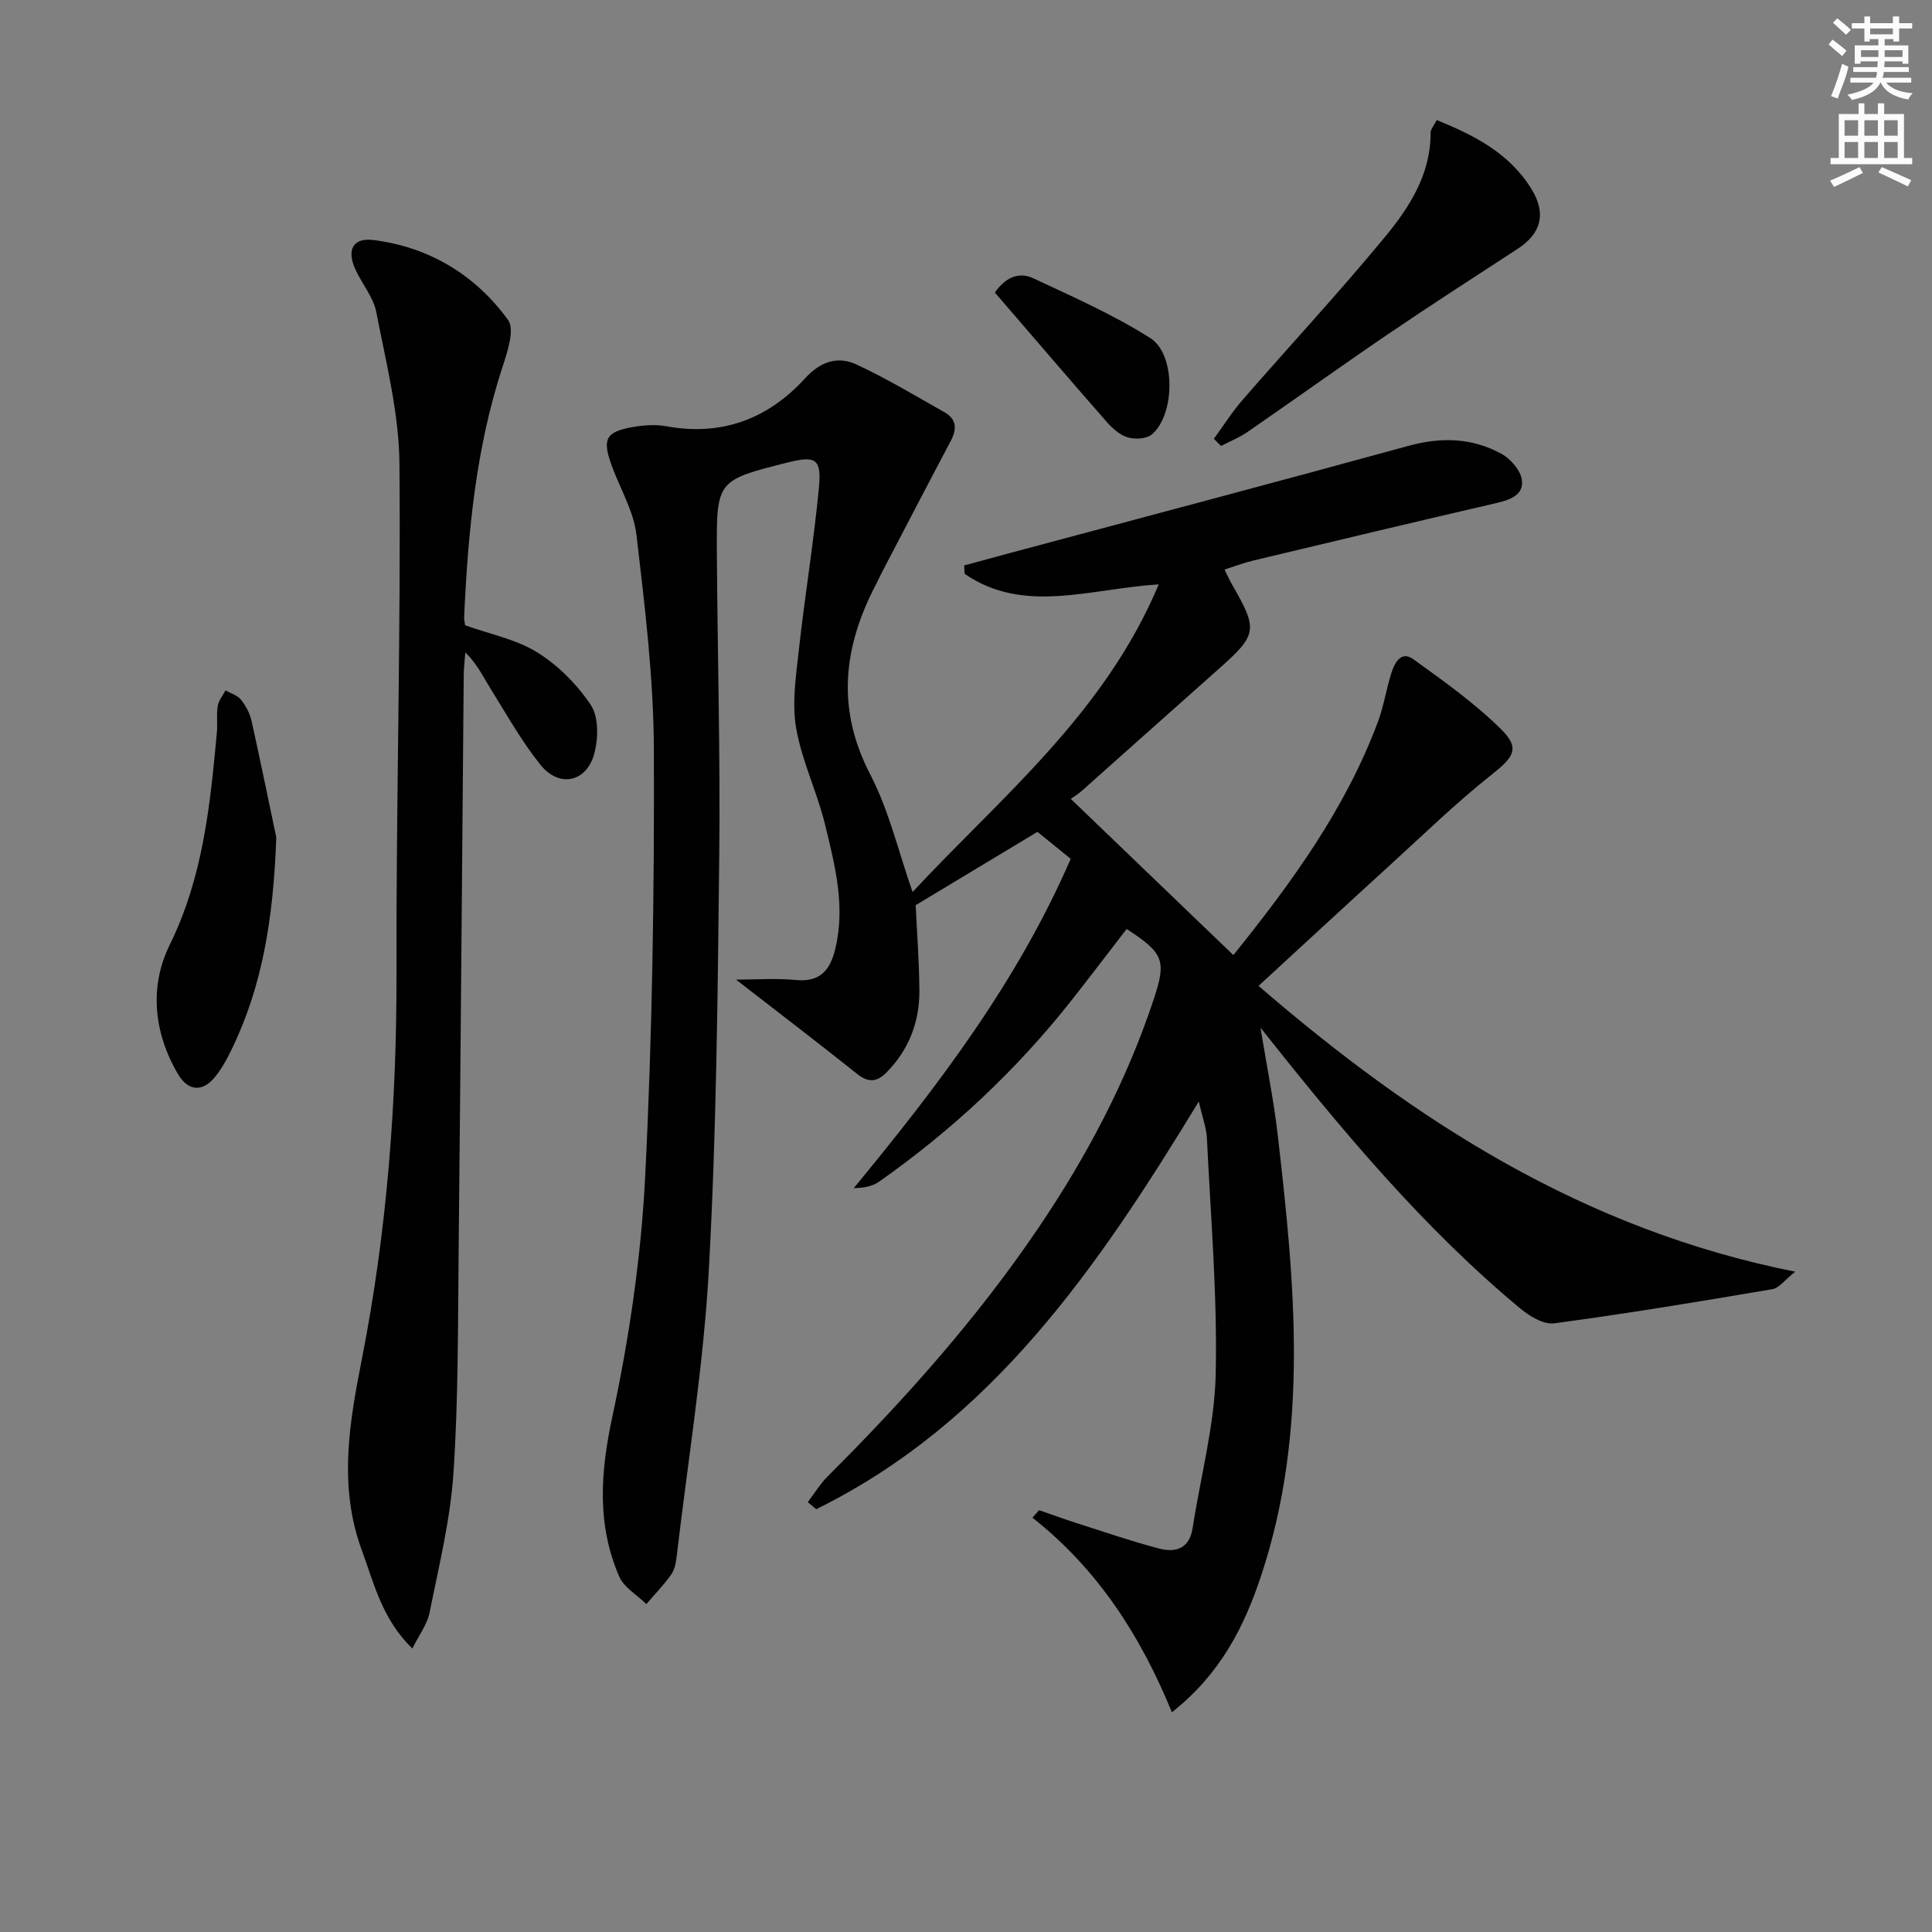 <svg enable-background="new 0 0 400 400" viewBox="0 0 400 400" xmlns="http://www.w3.org/2000/svg"><rect x="0" y="0" width="400" height="400" fill="#808080" stroke="none"/><g fill="#010102"><path d="m215.13 312.67c2.74.94 5.47 1.94 8.23 2.82 5.52 1.76 11.02 3.65 16.62 5.12 3.44.9 6.28.02 6.94-4.24 1.63-10.63 4.54-21.22 4.78-31.88.36-16.26-1.05-32.56-1.82-48.84-.1-2.08-.89-4.12-1.68-7.6-21 34.52-42.88 66.5-79.2 84.41-.59-.48-1.17-.96-1.76-1.45 1.37-1.8 2.56-3.79 4.15-5.37 15.94-15.91 30.89-32.65 43.55-51.34 10.03-14.81 18.33-30.49 23.96-47.51 2.62-7.93 2.03-9.47-5.64-14.45-3.8 4.91-7.57 9.89-11.44 14.8-11.43 14.48-24.77 26.94-39.84 37.53-1.39.97-3.24 1.29-5.22 1.32 17.43-21.15 33.82-42.61 44.92-68.18-2.46-2-4.85-3.93-6.89-5.58-8.61 5.19-16.8 10.12-25.21 15.18.25 5.36.71 11.45.77 17.55.06 6.57-2.15 12.38-6.85 17.12-1.94 1.95-3.71 2.12-6.02.28-8.15-6.51-16.45-12.83-25.09-19.54 4.08 0 8.25-.32 12.35.08 5.15.5 7.17-2.12 8.23-6.58 2.08-8.78-.11-17.21-2.14-25.56-1.63-6.75-4.81-13.17-5.99-19.97-.9-5.19-.05-10.77.54-16.12 1.24-11.21 3.08-22.36 4.16-33.59.59-6.14-.64-6.79-6.49-5.32-14.64 3.69-14.72 3.69-14.63 18.81.13 20.98.73 41.97.49 62.94-.32 28.46-.58 56.95-2.15 85.35-1.1 19.85-4.34 39.58-6.66 59.36-.15 1.3-.41 2.75-1.14 3.77-1.53 2.17-3.4 4.09-5.14 6.12-1.92-1.89-4.64-3.44-5.63-5.73-4.64-10.73-3.89-21.49-1.43-32.96 3.5-16.34 5.97-33.08 6.81-49.76 1.49-29.41 1.91-58.89 1.81-88.34-.05-14.87-1.87-29.78-3.61-44.59-.58-4.95-3.43-9.63-5.17-14.46-1.94-5.39-1.16-6.88 4.43-7.86 2.26-.39 4.69-.56 6.92-.16 11.52 2.11 21.08-1.53 28.77-9.96 3.17-3.47 6.74-4.62 10.62-2.82 6.25 2.91 12.2 6.49 18.22 9.89 2.51 1.42 2.58 3.48 1.29 5.92-4.82 9.1-9.57 18.25-14.34 27.38-.39.74-.71 1.51-1.1 2.24-6.8 12.95-8.34 25.77-1.23 39.45 3.9 7.51 5.85 16.04 8.76 24.33 18.31-19.68 39.71-36.86 50.96-63.69-14.28.89-27.92 6.26-40.18-2.18-.03-.58-.06-1.16-.1-1.74 3.27-.89 6.54-1.78 9.81-2.66 27.4-7.35 54.82-14.59 82.18-22.1 6.78-1.86 13.19-1.68 19.25 1.65 1.9 1.04 3.96 3.41 4.23 5.41.42 3.09-2.42 4.12-5.27 4.78-16.81 3.89-33.59 7.9-50.37 11.91-1.89.45-3.72 1.16-5.92 1.86.64 1.29 1.01 2.17 1.49 2.99 5.53 9.6 5.36 10.46-3.05 17.9-9.34 8.27-18.63 16.61-27.96 24.9-.85.76-1.85 1.34-2.33 1.68 11.48 11.03 22.37 21.49 33.55 32.23-.33.06.13.12.28-.07 11.91-14.82 23.07-30.12 29.78-48.13 1.21-3.25 1.73-6.76 2.78-10.08.67-2.1 1.99-4.7 4.57-2.84 6.29 4.54 12.71 9.09 18.19 14.53 3.98 3.95 2.51 5.77-2 9.35-7.28 5.77-13.98 12.29-20.86 18.56-8.98 8.18-17.89 16.43-27.4 25.18 32.39 27.96 67.34 50.47 111.11 59.17-2.13 1.68-3.31 3.37-4.74 3.62-15.02 2.56-30.06 5.05-45.17 7.07-2.21.3-5.15-1.52-7.1-3.14-20.04-16.69-36.67-36.59-53.7-58.07 1.36 8.31 2.76 15.18 3.56 22.12 3.53 30.62 6.57 61.26-3.44 91.38-3.51 10.56-8.38 20.26-18.46 28.24-6.5-15.9-15.43-29.72-28.88-40.29.48-.52.93-1.04 1.38-1.55z"/><path d="m96.3 129.46c5.13 1.84 10.56 2.89 14.95 5.62 4.33 2.69 8.25 6.65 11.08 10.9 1.62 2.43 1.55 6.77.76 9.87-1.55 6.11-7.28 7.38-11.22 2.46-3.92-4.89-7.02-10.45-10.35-15.8-1.54-2.47-2.79-5.12-5.18-7.44-.11 1.55-.31 3.1-.33 4.64-.35 39.63-.64 79.26-1.05 118.9-.16 15.48-.05 30.98-1.08 46.41-.65 9.7-3.03 19.31-4.95 28.89-.49 2.42-2.18 4.61-3.56 7.4-6.26-6.09-7.91-13.41-10.46-20.35-4.9-13.32-2.56-26.51.05-39.78 5.17-26.34 7.19-52.94 7.13-79.8-.09-35.13.92-70.26.61-105.39-.09-10.47-2.79-20.97-4.79-31.36-.6-3.12-2.99-5.87-4.35-8.89-1.82-4.05-.47-6.6 3.82-6.04 11.55 1.48 21.05 7.24 27.81 16.55 1.44 1.98-.16 6.69-1.2 9.87-5.47 16.76-7.09 34.06-7.89 51.51-.04.67.14 1.32.2 1.83z"/><path d="m251.32 90.85c1.98-2.71 3.77-5.57 5.97-8.09 9.81-11.28 20-22.24 29.5-33.76 5.04-6.11 9.43-12.94 9.4-21.5 0-.74.68-1.48 1.26-2.64 7.84 3.16 15.12 6.9 19.67 14.35 3.08 5.04 1.93 9.16-2.88 12.29-9 5.86-18.02 11.68-26.9 17.71-9.75 6.63-19.33 13.51-29.04 20.21-1.7 1.17-3.66 1.95-5.5 2.91-.5-.5-.99-.99-1.48-1.48z"/><path d="m57.2 173.36c-.62 17.49-3.04 30.8-8.95 43.31-1.06 2.23-2.24 4.49-3.8 6.38-2.57 3.12-5.54 2.84-7.6-.67-5.06-8.61-5.95-18.15-1.71-26.77 6.9-14.02 8.37-28.9 9.76-43.95.17-1.82-.12-3.69.18-5.48.18-1.14 1.04-2.16 1.6-3.24 1.09.62 2.48 1.01 3.21 1.92 1.01 1.26 1.84 2.84 2.19 4.4 2.04 9.2 3.92 18.44 5.12 24.1z"/><path d="m205.98 60.57c1.92-2.78 4.67-4.49 7.95-2.96 8.22 3.85 16.6 7.55 24.23 12.39 5.33 3.38 5.12 15.89.33 19.93-1.1.93-3.46 1.08-4.96.64-1.63-.47-3.18-1.84-4.36-3.18-7.67-8.74-15.22-17.58-23.19-26.82z"/></g><path d="m378.6 9.2.8-1c.9.7 1.9 1.4 2.9 2.3l-.9 1.1c-1.1-.9-2-1.7-2.8-2.4zm.5 10.7c.9-2.1 1.6-4.3 2.3-6.7.4.2.8.4 1.3.6-.7 3.1-1.5 4.3-2.2 6.6zm.4-15.2.9-.9c1 .8 2 1.6 2.8 2.4l-1 1c-1-.9-1.9-1.8-2.7-2.5zm12.5-1.3h1.2v1.4h2.7v1.1h-2.7v2.7h-1.2v-.5h-1.8v1.3h4.9v3.8h-1.2v-.5h-3.7c0 .4-.1.9-.1 1.2h5.1v1h-5.2c0 .5-.1.9-.3 1.2h6v1h-5.2c1.1 1.3 2.9 2 5.5 2.2-.4.4-.7.8-.9 1.3-2.9-.5-4.8-1.6-5.7-3.5h-.1c-.8 1.7-2.7 2.9-5.9 3.6-.2-.4-.6-.8-.9-1.1 2.8-.6 4.6-1.4 5.4-2.5h-4.8v-1h5.3c.1-.3.2-.7.2-1.2h-4.9v-1h5c0-.4 0-.8.1-1.2h-3.6v.5h-1.2v-3.8h4.9v-1.3h-1.8v.5h-1.1v-2.7h-2.6v-1.1h2.6v-1.4h1.2v1.4h4.7v-1.4zm-6.7 8.4h3.6c0-.4 0-.9 0-1.4h-3.6zm1.9-4.7h4.7v-1.2h-4.7zm6.7 3.3h-3.7v1.4h3.7z" fill="#fcfafa"/><path d="m384.7 21.4h1.3v2.2h2.8v-2.2h1.3v2.2h4.1v9.1h1.7v1.3h-16.9v-1.3h1.7v-9.1h4.1v-2.2zm.3 13.2.7 1.2c-1.8.9-3.8 1.9-6 2.9-.2-.4-.5-.8-.8-1.3 2.4-1 4.4-2 6.1-2.8zm-3.1-6.5h2.8v-3.2h-2.8zm0 4.6h2.8v-3.3h-2.8v3.2zm4.1-4.6h2.8v-3.2h-2.8zm0 4.6h2.8v-3.3h-2.8zm3.6 1.9c2.1.9 4.1 1.8 6.1 2.7l-.7 1.3c-2.2-1.1-4.2-2-6.1-2.9zm3.3-9.7h-2.8v3.2h2.8zm-2.8 7.8h2.8v-3.3h-2.8z" fill="#fcfafa"/></svg>
